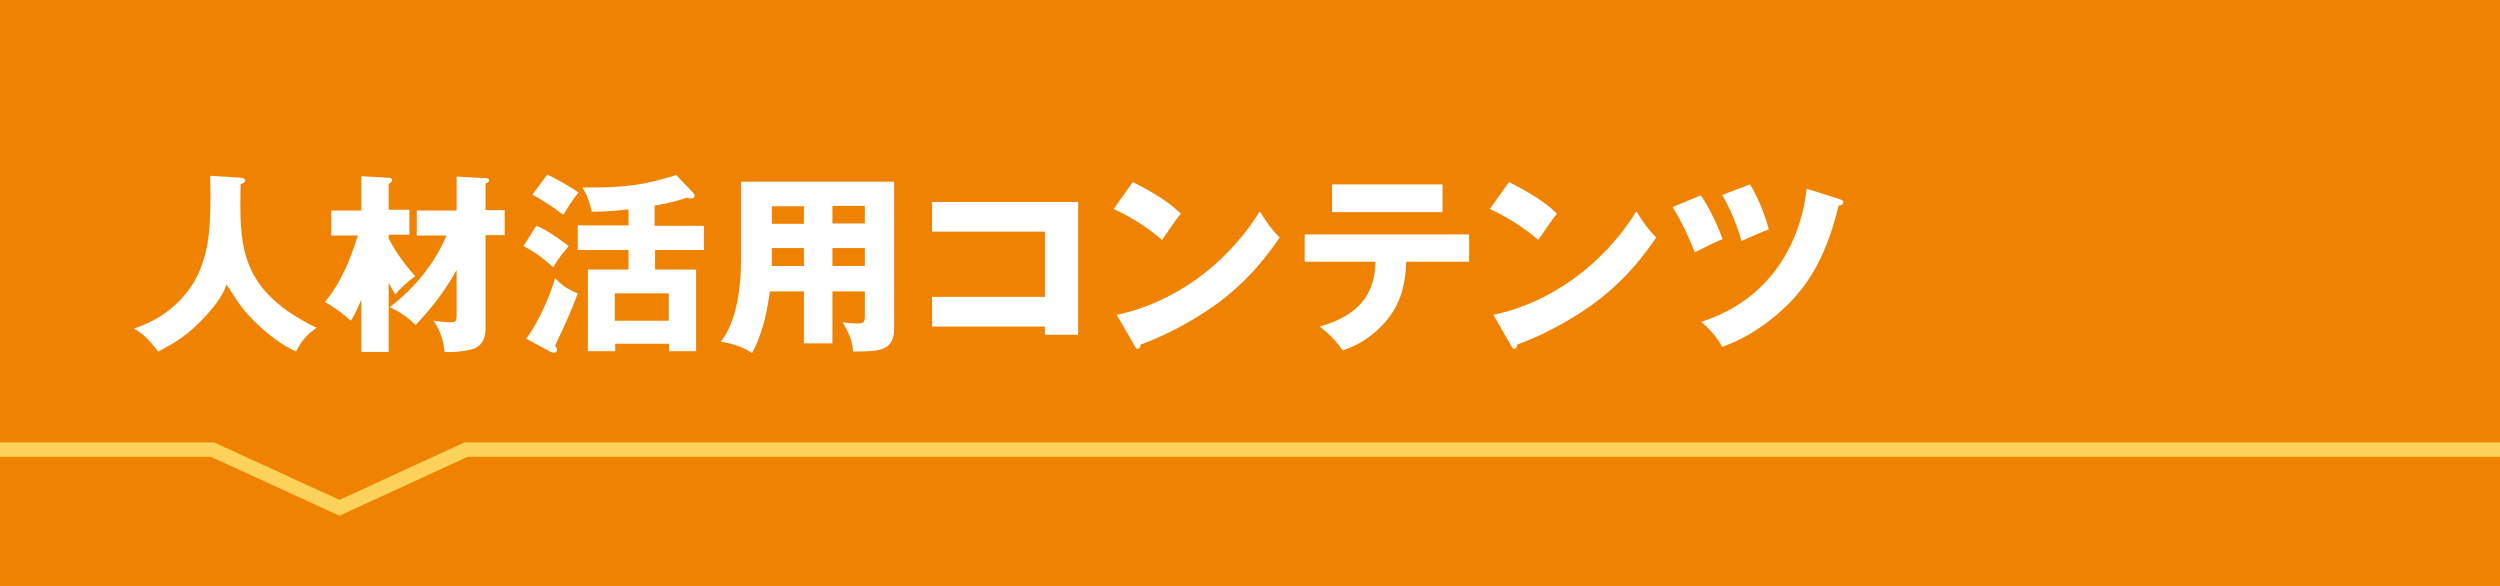 <?xml version="1.0" encoding="utf-8"?>
<!-- Generator: Adobe Illustrator 25.2.1, SVG Export Plug-In . SVG Version: 6.00 Build 0)  -->
<svg version="1.1" id="レイヤー_1" xmlns="http://www.w3.org/2000/svg" xmlns:xlink="http://www.w3.org/1999/xlink" x="0px"
	 y="0px" viewBox="0 0 640 150" style="enable-background:new 0 0 640 150;" xml:space="preserve">
<style type="text/css">
	.st0{fill:#231815;}
	.st1{fill:#EF8200;}
	.st2{fill:none;}
	.st3{fill:#FFFFFF;}
	.st4{fill:none;stroke:#FCD25B;stroke-width:3.692;stroke-miterlimit:10;}
</style>
<g>
	<rect class="st1" width="640" height="150"/>
	<g>
		<path class="st3" d="M61.6,45.5c1.1,0.1,1.2,0.6,1.2,0.7c0,0.3-0.1,0.5-1.2,1C61.3,62.8,61.1,74.2,81,83.9c-2.6,2-3.8,3.3-5.2,6.1
			c-3.8-1.8-6.6-3.9-10-7.1c-3.5-3.3-4.9-5.5-7.8-10.1c-0.6,1.7-1.8,4.7-7.3,10.1c-3.5,3.4-6.2,5-10.2,7.1c-2.7-3.5-4-4.6-6.2-5.9
			c10.2-3.3,15.1-10.5,16.9-15c2.3-5.8,2.9-11.2,2.6-24.1L61.6,45.5z"/>
		<path class="st3" d="M99.6,90.1h-7.1V76.7c-1.4,3.3-2.1,4.6-2.7,5.4c-1.7-1.5-3.5-3-6.6-4.8c2.1-2.6,5.3-6.9,8.4-17h-6.8v-6.4h7.7
			v-8.8l6.8,0.4c0.5,0,1.1,0.1,1.1,0.6c0,0.4-0.4,0.7-0.9,1v6.6h5.3v6.4h-5.3V61c0.5,1.1,2.7,5.2,6.8,9.7c-1.3,0.9-4,3.2-5.1,4.7
			c-0.4-0.7-0.6-0.9-1.7-3V90.1z M106.7,60.3v-6.4h10.2v-8.7l7,0.4c0.7,0,1.3,0,1.3,0.6c0,0.4-0.4,0.6-0.9,0.8v6.8h4.9v6.4h-4.9
			v23.9c0,3.7-1.9,4.6-2.6,5c-1.3,0.6-5.1,1.2-7.9,1c-0.2-2.7-1.1-5.5-2.8-8c1.3,0.2,3.3,0.4,4.6,0.4c1,0,1.3-0.3,1.3-1.9V69.1
			c-3.7,6.7-7.7,11.1-10.5,14.1c-2.2-2.1-3.5-3-6.6-4.6c6.3-4.8,11.4-11,14.5-18.3H106.7z"/>
		<path class="st3" d="M137.3,57.8c3,1.1,7.5,4.6,8.3,5.2c-1.5,1.7-2.8,3.4-4,5.4c-2.9-2.6-5-4.1-7.6-5.4L137.3,57.8z M134.7,86.7
			c3-3.9,6.2-11.1,7.4-15.5c1.8,1.9,3.1,2.8,5.8,3.9c-1.9,5.1-2.3,5.9-5.8,13.4c0.2,0.3,0.5,0.6,0.5,1.1s-0.4,0.7-0.6,0.7
			c-0.3,0-0.9-0.1-1.2-0.3L134.7,86.7z M140.1,44.7c1.8,0.8,6.2,3.2,8,4.6c-1.5,1.7-3.2,4.6-3.9,5.7c-2.6-2-4.9-3.5-7.9-5.2
			L140.1,44.7z M167.7,57.8h12.5V64h-12.5v5h10.5v20.9h-6.9V88h-13.8v1.9h-7V69h10.4v-5h-13v-6.3h13v-4.1c-2.7,0.3-5.9,0.6-9.4,0.6
			c-0.6-2.7-1.2-4.2-2.4-6.2c11.4,0.1,15.9-0.7,24-3.2l4.3,4.5c0.2,0.2,0.4,0.5,0.4,0.8c0,0.5-0.4,0.7-0.9,0.7c-0.3,0-0.6,0-1.1-0.2
			c-3.2,1.2-6.9,1.8-8.2,2V57.8z M171.2,82.1v-7h-13.8v7H171.2z"/>
		<path class="st3" d="M213.1,87.9h-7.3V74.6h-8.7c-0.5,3.5-1.5,10.3-4.6,15.8c-2.3-1.8-6.3-2.7-8-2.9c2.6-3.2,5.2-9.8,5.2-21V46.5
			h39.2v37.4c0,5.8-3.3,6.1-10.5,6.1c-0.2-2.7-1-4.7-2.7-7.5c0.6,0.1,2.4,0.3,3.6,0.3c2,0,2.1-0.3,2.1-2.2v-6h-8.3V87.9z
			 M205.8,52.8h-8.2v4.5h8.2V52.8z M205.8,63.5h-8.2v4.6h8.2V63.5z M213.1,57.2h8.3v-4.5h-8.3V57.2z M213.1,68.1h8.3v-4.6h-8.3V68.1
			z"/>
		<path class="st3" d="M238.6,83.6v-7.6h28.9V59.3h-28.9v-7.6h37.4v34h-8.5v-2.1H238.6z"/>
		<path class="st3" d="M290,46.6c8.3,4.2,10.8,6.7,12.3,8.1c-1.2,1.4-1.5,2-4.8,6.7c-5.3-4.5-9.9-6.7-12.4-7.9L290,46.6z
			 M285.9,80.6c14-2.9,27.9-12.4,36.6-26.5c2.1,3.3,3,4.6,5.1,6.7c-2.9,4.2-7.4,10.4-15.3,16.4c-4.5,3.4-12.4,8.2-20.3,11
			c0,0.5-0.2,1.1-0.7,1.1c-0.3,0-0.5-0.1-0.8-0.7L285.9,80.6z"/>
		<path class="st3" d="M334,67v-7h42.1v7H360c-0.2,5.4-1.2,10.8-5.6,15.7c-1.5,1.6-4.8,5.1-10.7,7c-1.5-2.3-3.8-4.6-5.9-6.1
			C349,80.5,352,74.2,352.1,67H334z M369.3,47.2v7.1H341v-7.1H369.3z"/>
		<path class="st3" d="M386.3,46.6c8.3,4.2,10.8,6.7,12.3,8.1c-1.2,1.4-1.5,2-4.8,6.7c-5.3-4.5-9.9-6.7-12.4-7.9L386.3,46.6z
			 M382.3,80.6c14-2.9,27.9-12.4,36.6-26.5c2.1,3.3,3,4.6,5.1,6.7c-2.9,4.2-7.4,10.4-15.3,16.4c-4.5,3.4-12.4,8.2-20.3,11
			c0,0.5-0.2,1.1-0.7,1.1c-0.3,0-0.5-0.1-0.8-0.7L382.3,80.6z"/>
		<path class="st3" d="M435.4,50c2.4,3.4,4.6,8.5,5.6,11.2c-2,0.8-6,2.8-7.1,3.4c-2.2-5.3-3.5-8-5.7-11.6L435.4,50z M471,51
			c0.4,0.1,0.9,0.3,0.9,0.8c0,0.7-0.8,0.8-1.2,0.8c-2.8,11.5-6.9,19.8-14.1,26.4c-1.6,1.5-7.3,6.8-15.7,9.8
			c-1.4-2.5-3.2-4.6-5.4-6.4c19.8-6.3,25.9-23.3,27-34.1L471,51z M448,47.2c2,3.2,3.9,7.9,4.8,11.5c-1.1,0.4-4.7,2-7,3
			c-0.9-3.7-3.1-8.7-4.9-11.8L448,47.2z"/>
	</g>
	<polyline id="SVGID_1_" class="st4" points="640,115.1 119.3,115.1 86.9,130 54.4,115.1 0,115.1 	"/>
</g>
</svg>

